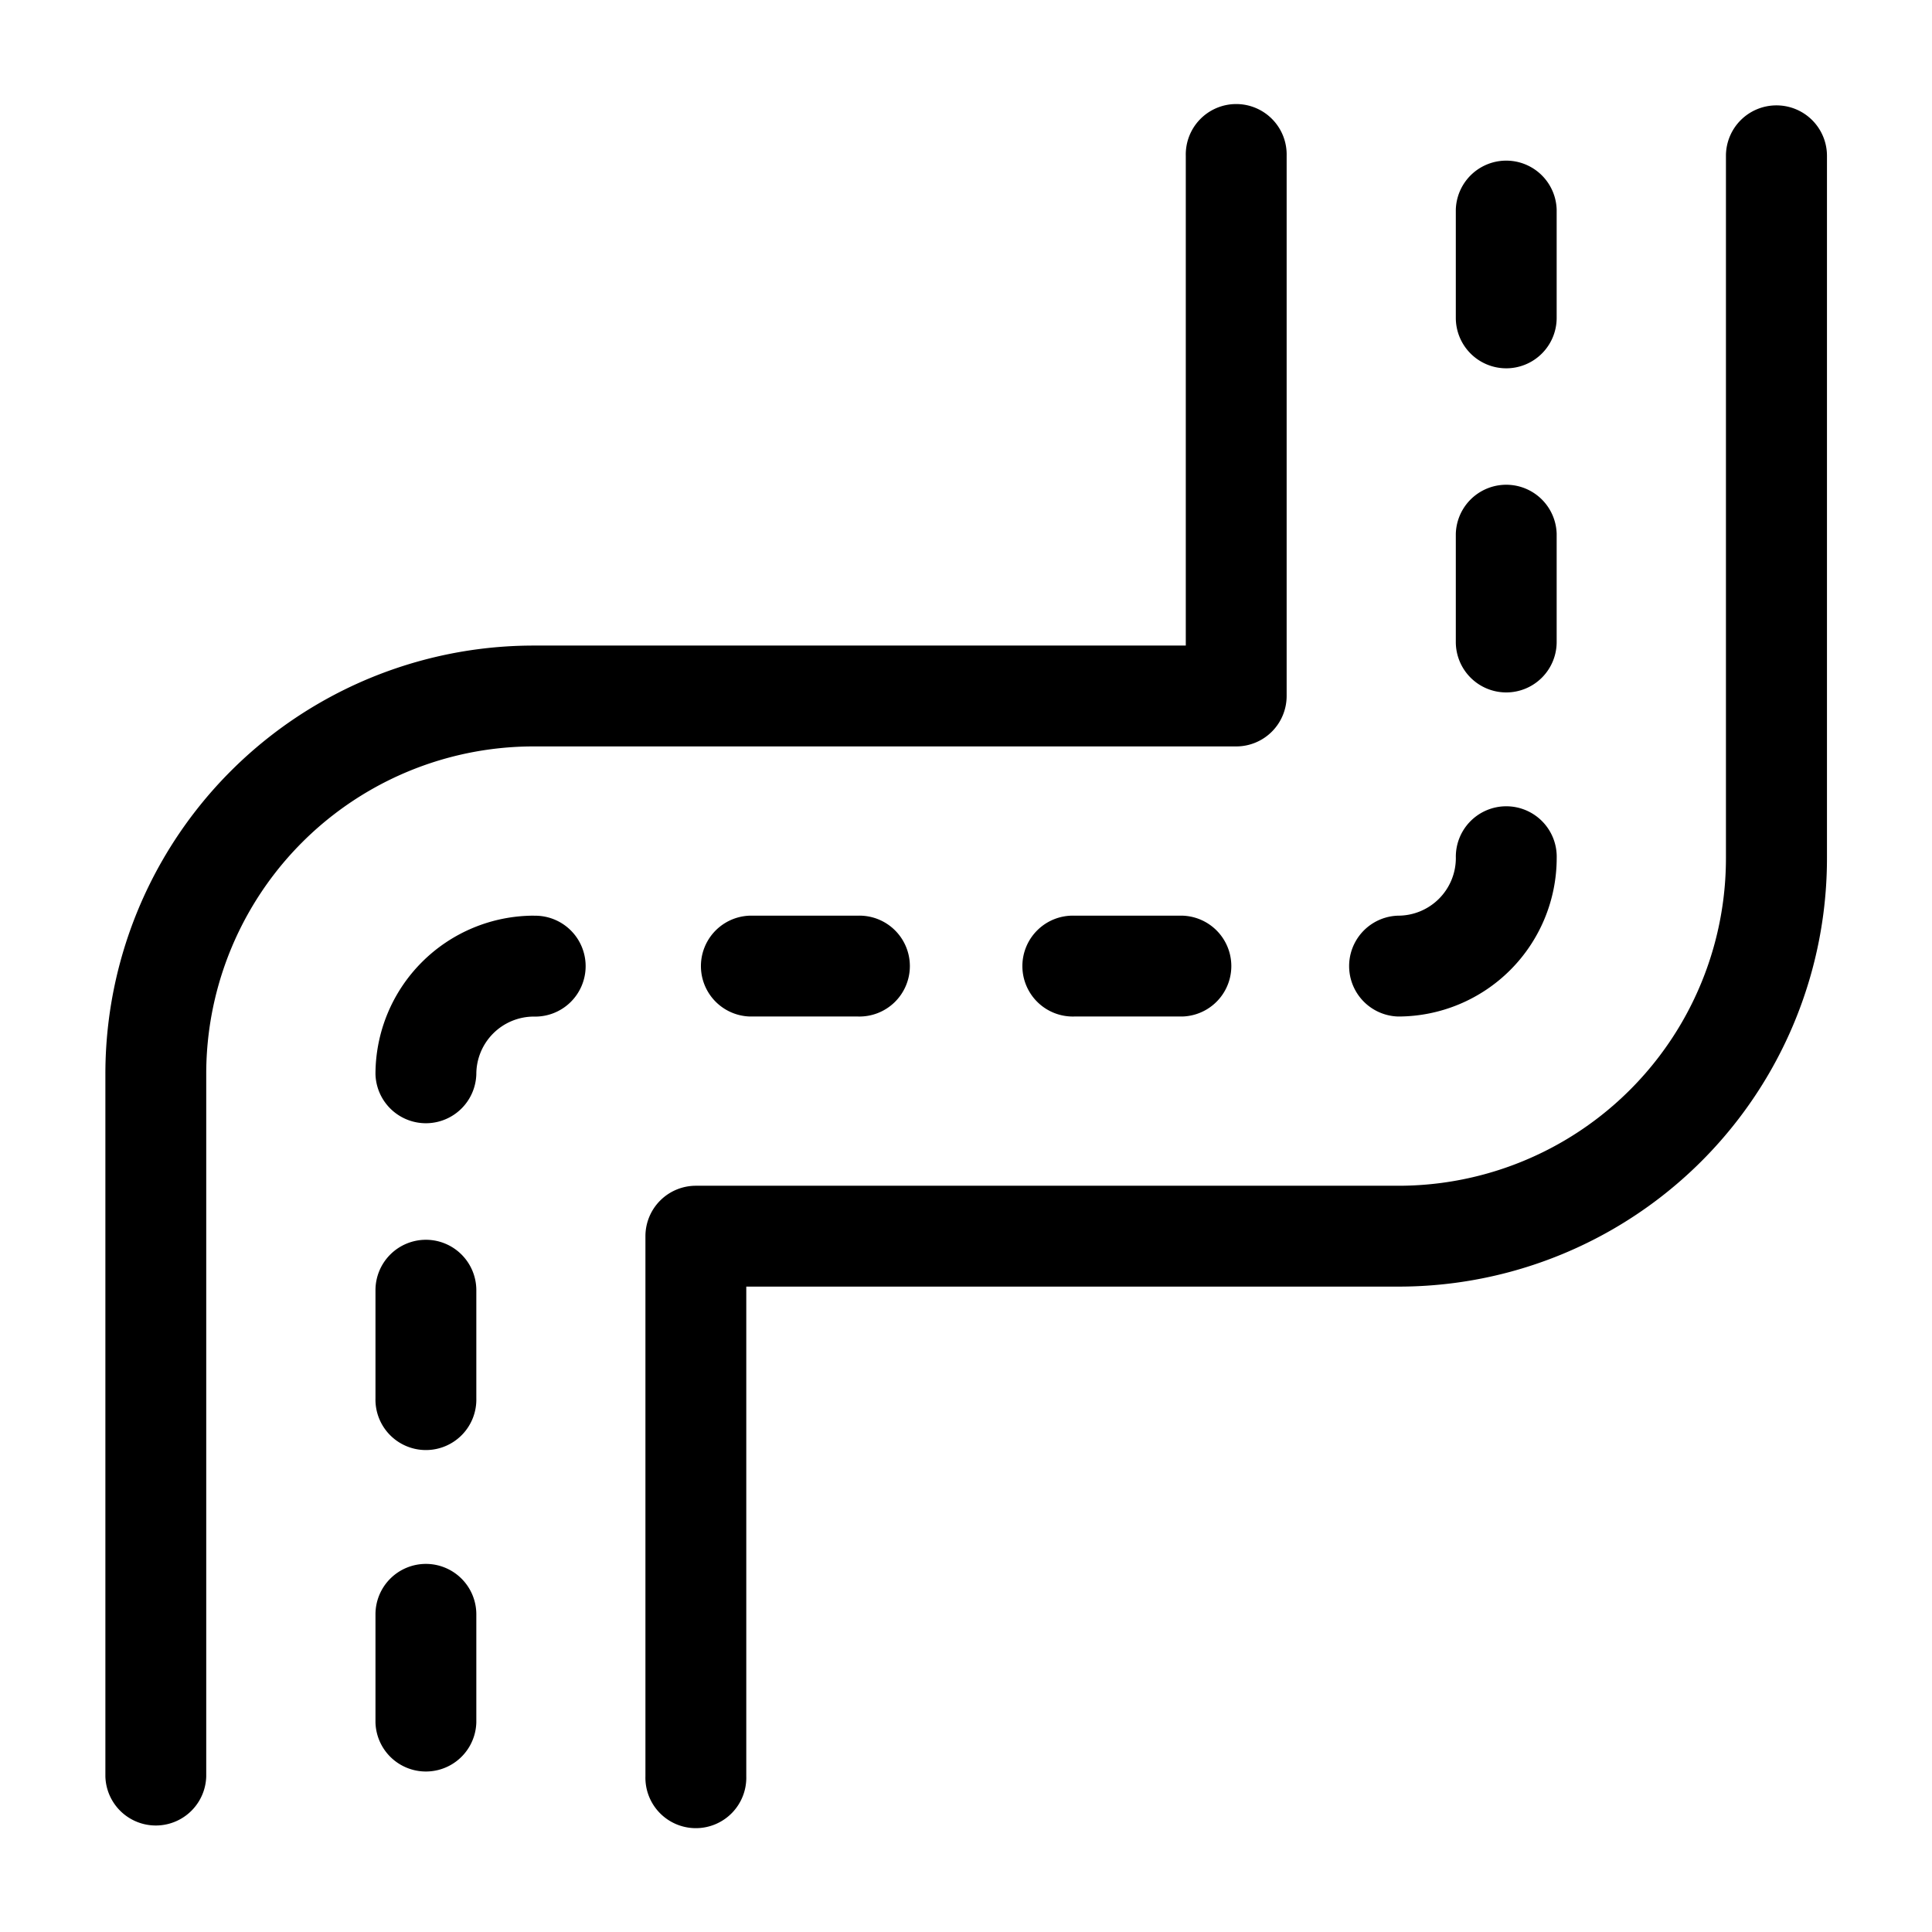<svg xmlns="http://www.w3.org/2000/svg" width="55" height="55" viewBox="0 0 55 55">
  <g id="Group_1154" data-name="Group 1154" transform="translate(0 68.532)">
    <rect id="Rectangle_1385" data-name="Rectangle 1385" width="55" height="55" transform="translate(0 -68.532)" fill="#291111" opacity="0"/>
    <g id="road_1_" data-name="road (1)" transform="translate(3 -65.532)">
      <path id="Path_554" data-name="Path 554" d="M403.1,22.014a1.436,1.436,0,0,0,1.436-1.436V17.5a1.436,1.436,0,0,0-2.871,0v3.076A1.436,1.436,0,0,0,403.1,22.014Z" transform="translate(-363.221 -14.529)"/>
      <path id="Path_555" data-name="Path 555" d="M81.77,337.4a1.436,1.436,0,0,0-1.436,1.436v3.076a1.436,1.436,0,1,0,2.871,0v-3.076A1.436,1.436,0,0,0,81.77,337.4Z" transform="translate(-72.645 -305.106)"/>
      <path id="Path_556" data-name="Path 556" d="M403.1,118.414a1.436,1.436,0,0,0,1.436-1.436V113.9a1.436,1.436,0,0,0-2.871,0v3.076A1.436,1.436,0,0,0,403.1,118.414Z" transform="translate(-363.221 -101.702)"/>
      <path id="Path_557" data-name="Path 557" d="M81.77,433.8a1.436,1.436,0,0,0-1.436,1.436v3.076a1.436,1.436,0,0,0,2.871,0v-3.076A1.436,1.436,0,0,0,81.77,433.8Z" transform="translate(-72.645 -392.279)"/>
      <path id="Path_558" data-name="Path 558" d="M274.569,241a1.436,1.436,0,1,0,0,2.871h3.076a1.436,1.436,0,0,0,0-2.871Z" transform="translate(-246.99 -217.933)"/>
      <path id="Path_559" data-name="Path 559" d="M178.169,241a1.436,1.436,0,0,0,0,2.871h3.076a1.436,1.436,0,1,0,0-2.871Z" transform="translate(-159.817 -217.933)"/>
      <path id="Path_560" data-name="Path 560" d="M370.969,214.814a4.516,4.516,0,0,0,4.511-4.511,1.436,1.436,0,1,0-2.871,0,1.642,1.642,0,0,1-1.64,1.64,1.436,1.436,0,0,0,0,2.871Z" transform="translate(-334.164 -188.876)"/>
      <path id="Path_561" data-name="Path 561" d="M84.844,241a4.515,4.515,0,0,0-4.51,4.511,1.436,1.436,0,0,0,2.871,0,1.64,1.64,0,0,1,1.638-1.638h0a1.436,1.436,0,1,0,0-2.871Z" transform="translate(-72.645 -217.933)"/>
      <path id="Path_562" data-name="Path 562" d="M192.86,0a1.436,1.436,0,0,0-1.436,1.436V21.427a9.324,9.324,0,0,1-9.329,9.329H162.1a1.436,1.436,0,0,0-1.436,1.436V47.57a1.436,1.436,0,1,0,2.871,0V33.627H182.1a12.193,12.193,0,0,0,12.2-12.2V1.436A1.436,1.436,0,0,0,192.86,0Z" transform="translate(-145.29)"/>
      <path id="Path_563" data-name="Path 563" d="M32.192,18.249a1.436,1.436,0,0,0,1.436-1.436V1.436a1.436,1.436,0,1,0-2.871,0V15.378H12.2A12.193,12.193,0,0,0,0,27.578V47.57a1.436,1.436,0,0,0,2.871,0V27.578A9.323,9.323,0,0,1,12.2,18.249Z"/>
    </g>
  </g>
</svg>
